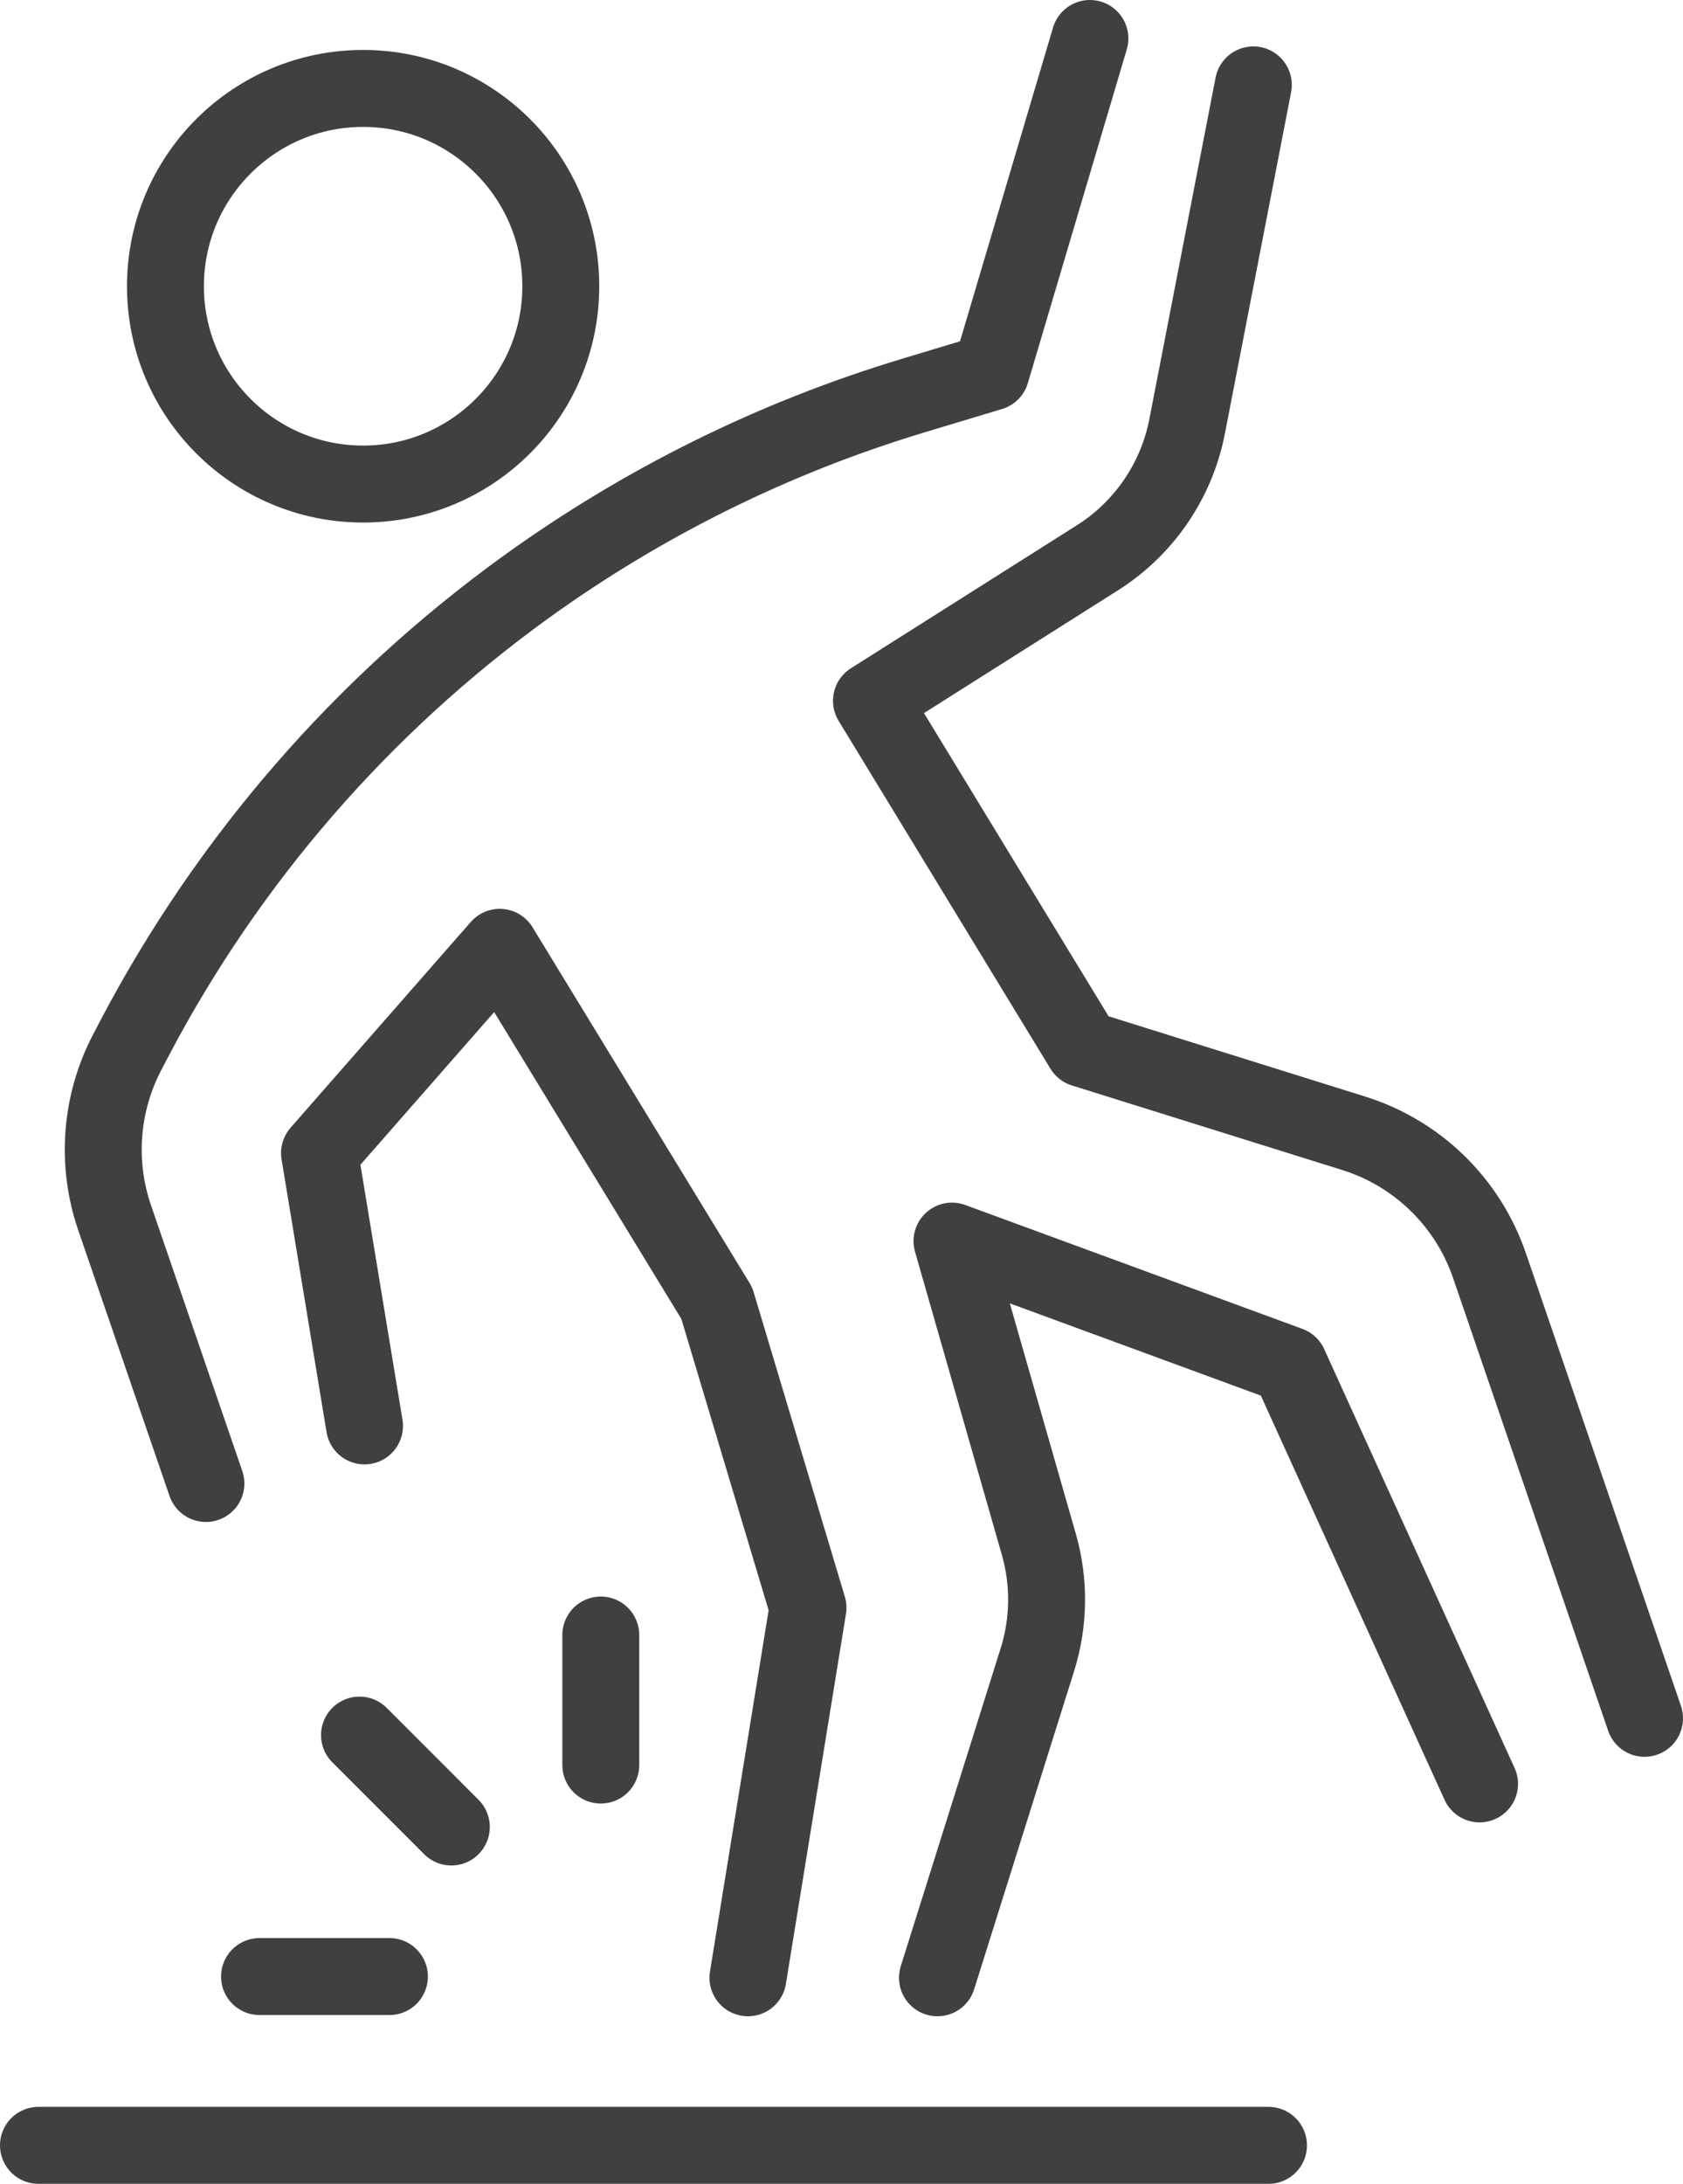 <?xml version="1.0" encoding="UTF-8"?><svg id="Layer_2" xmlns="http://www.w3.org/2000/svg" viewBox="0 0 218.81 283.73"><defs><style>.cls-1{fill:none;stroke:#404040;stroke-linecap:round;stroke-linejoin:round;stroke-width:10px;}</style></defs><g id="Layer_1-2"><circle class="cls-1" cx="47.21" cy="37.19" r="25.7"/><path class="cls-1" d="m141.7,5l-12.86,43.35-10.19,3.07c-18.03,5.44-35.03,13.85-50.31,24.88h0c-21.24,15.34-38.64,35.38-50.84,58.57l-.94,1.8c-3.5,6.65-4.1,14.46-1.65,21.57l11.86,34.5"/><path class="cls-1" d="m162.95,11.03l-8.61,44.37c-1.37,7.05-5.59,13.23-11.66,17.07l-29.38,18.58,27.54,45.2,35.15,10.99c8.29,2.59,14.84,8.97,17.66,17.19l20.16,58.82"/><polyline class="cls-1" points="47.39 185.26 41.54 149.81 64.97 123.08 93.19 169.31 105.05 208.88 97.24 256.96"/><path class="cls-1" d="m121.88,256.96l12.99-41.32c1.53-4.87,1.6-10.09.19-15l-11.29-39.39,43.84,16.1,24.75,54.42"/><line class="cls-1" x1="46.74" y1="225.43" x2="58.68" y2="237.37"/><line class="cls-1" x1="33.74" y1="256.8" x2="50.63" y2="256.8"/><line class="cls-1" x1="78.11" y1="229.32" x2="78.11" y2="212.43"/><line class="cls-1" x1="5" y1="278.73" x2="164.92" y2="278.73"/></g></svg>